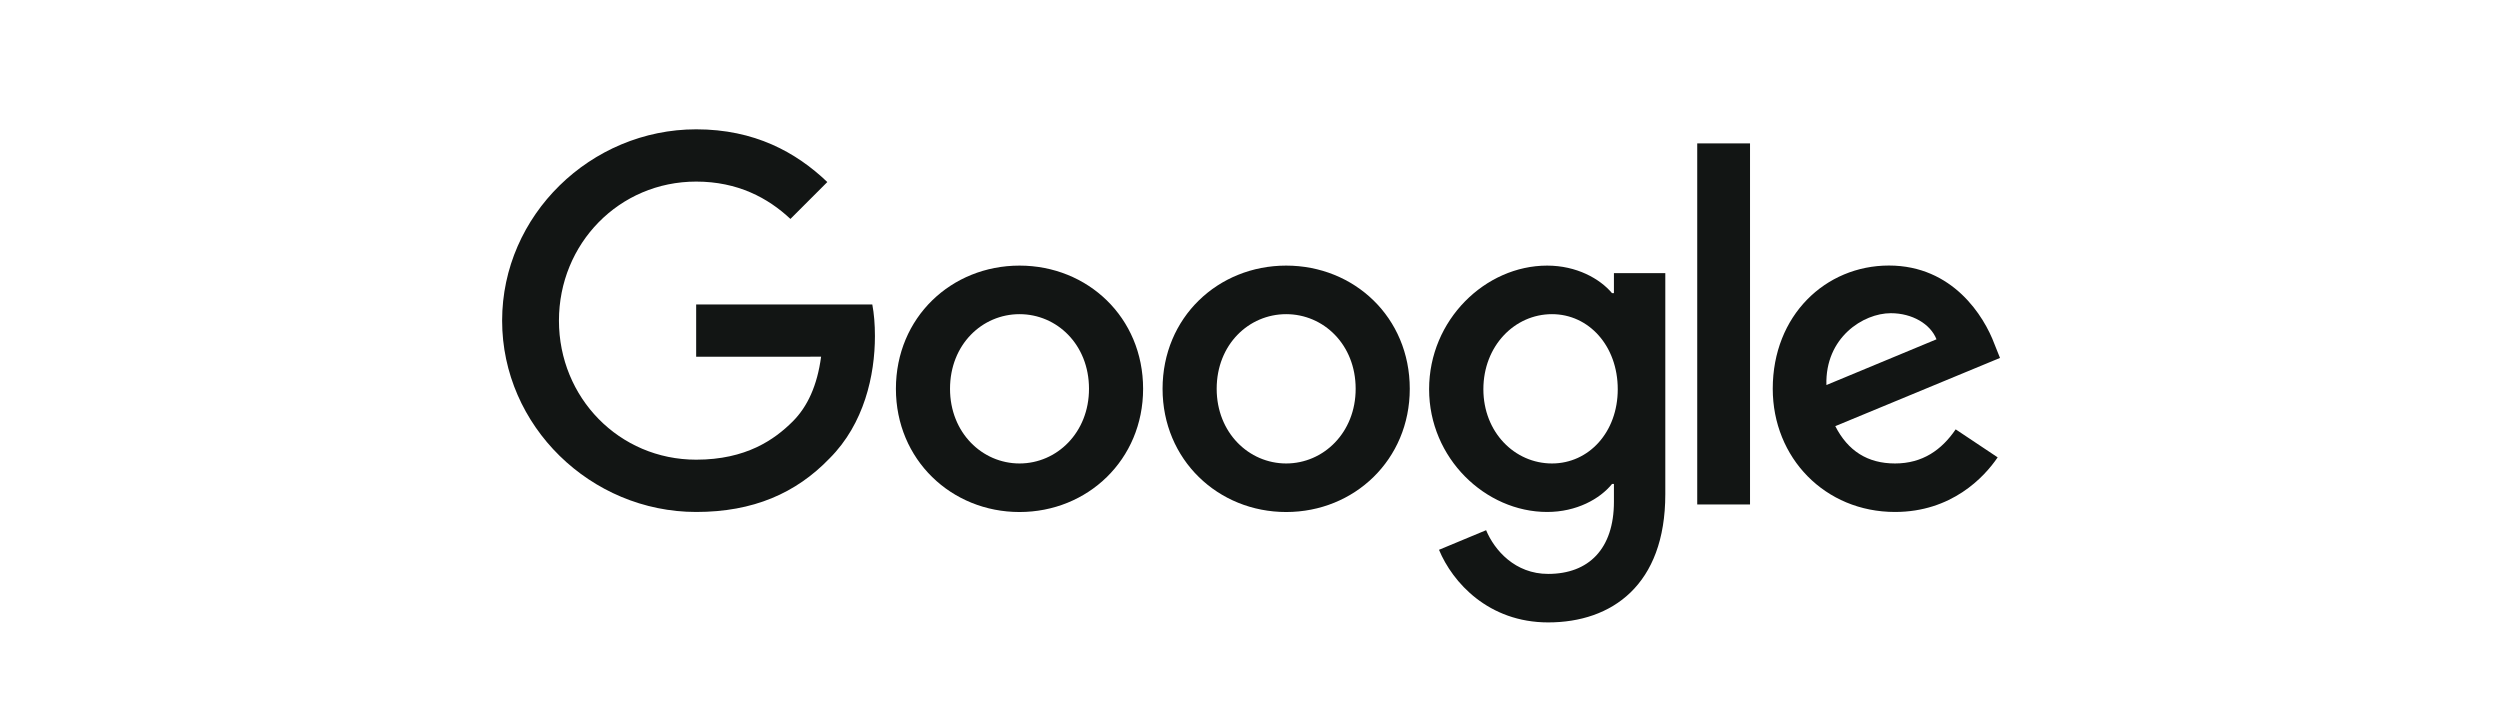 <svg width="140" height="40" viewBox="0 0 140 40" fill="none" xmlns="http://www.w3.org/2000/svg">
<path d="M64.014 21.773C64.014 25.746 60.907 28.673 57.093 28.673C53.279 28.673 50.171 25.746 50.171 21.773C50.171 17.773 53.279 14.874 57.093 14.874C60.907 14.874 64.014 17.773 64.014 21.773ZM60.984 21.773C60.984 19.291 59.183 17.593 57.093 17.593C55.002 17.593 53.201 19.291 53.201 21.773C53.201 24.231 55.002 25.954 57.093 25.954C59.183 25.954 60.984 24.228 60.984 21.773Z" fill="#121514"/>
<path d="M78.947 21.773C78.947 25.746 75.84 28.673 72.026 28.673C68.212 28.673 65.104 25.746 65.104 21.773C65.104 17.776 68.212 14.874 72.026 14.874C75.84 14.874 78.947 17.773 78.947 21.773ZM75.917 21.773C75.917 19.291 74.116 17.593 72.026 17.593C69.935 17.593 68.134 19.291 68.134 21.773C68.134 24.231 69.935 25.954 72.026 25.954C74.116 25.954 75.917 24.228 75.917 21.773Z" fill="#121514"/>
<path d="M93.257 15.29V27.678C93.257 32.773 90.252 34.855 86.699 34.855C83.355 34.855 81.343 32.618 80.584 30.789L83.222 29.691C83.691 30.814 84.842 32.139 86.696 32.139C88.97 32.139 90.38 30.736 90.38 28.095V27.102H90.274C89.596 27.939 88.289 28.67 86.64 28.67C83.19 28.67 80.03 25.665 80.03 21.798C80.03 17.904 83.19 14.874 86.64 14.874C88.286 14.874 89.593 15.605 90.274 16.417H90.38V15.294H93.257V15.29ZM90.594 21.798C90.594 19.369 88.974 17.593 86.911 17.593C84.82 17.593 83.069 19.369 83.069 21.798C83.069 24.203 84.82 25.954 86.911 25.954C88.974 25.954 90.594 24.203 90.594 21.798Z" fill="#121514"/>
<path d="M98.001 8.03V28.25H95.045V8.03H98.001Z" fill="#121514"/>
<path d="M109.518 24.044L111.869 25.612C111.11 26.735 109.281 28.67 106.121 28.67C102.201 28.67 99.274 25.64 99.274 21.77C99.274 17.667 102.226 14.87 105.781 14.87C109.362 14.87 111.113 17.72 111.686 19.26L112 20.044L102.776 23.864C103.483 25.248 104.581 25.954 106.121 25.954C107.664 25.954 108.734 25.195 109.518 24.044ZM102.279 21.562L108.444 19.001C108.105 18.14 107.085 17.539 105.884 17.539C104.344 17.539 102.201 18.899 102.279 21.562Z" fill="#121514"/>
<path d="M38.985 19.978V17.051H48.849C48.946 17.561 48.996 18.164 48.996 18.818C48.996 21.014 48.395 23.73 46.46 25.665C44.578 27.624 42.173 28.67 38.988 28.67C33.084 28.67 28.119 23.86 28.119 17.956C28.119 12.052 33.084 7.242 38.988 7.242C42.254 7.242 44.581 8.524 46.33 10.194L44.264 12.26C43.01 11.084 41.312 10.169 38.985 10.169C34.673 10.169 31.301 13.644 31.301 17.956C31.301 22.267 34.673 25.742 38.985 25.742C41.782 25.742 43.374 24.619 44.395 23.599C45.222 22.771 45.767 21.589 45.981 19.975L38.985 19.978Z" fill="#121514"/>
</svg>
